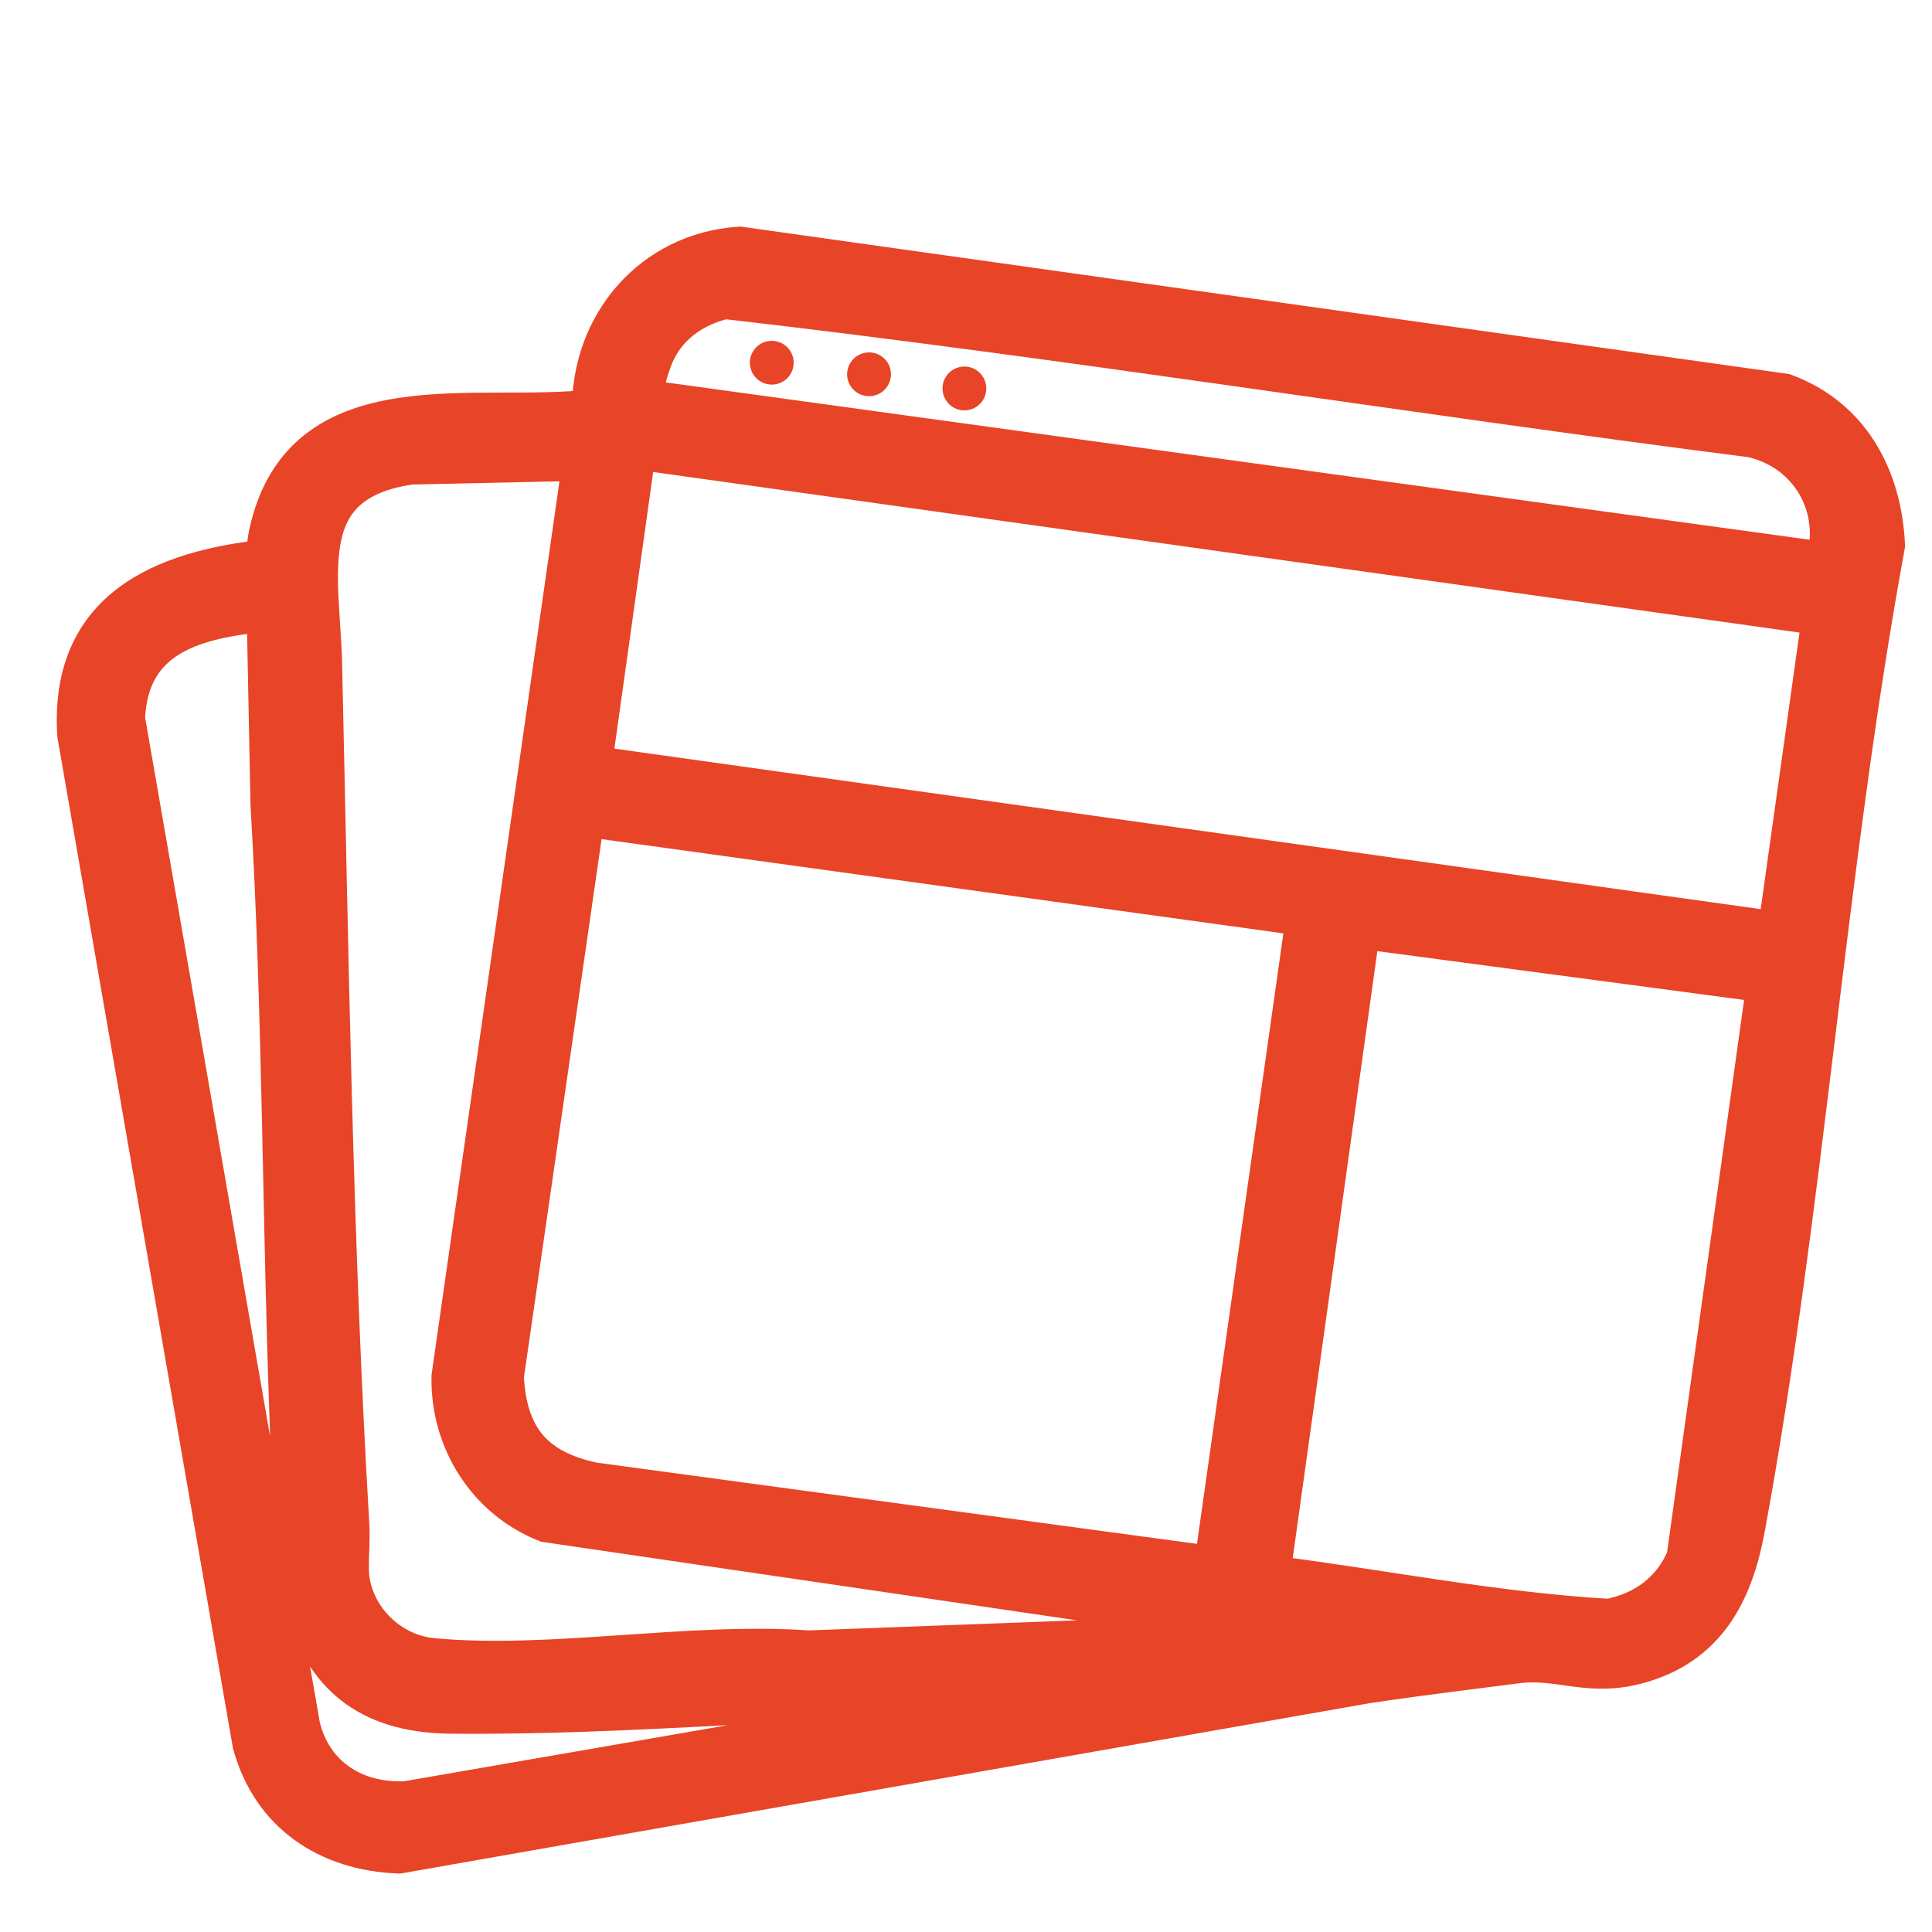 <svg width="32" height="32" viewBox="0 0 32 32" fill="none" xmlns="http://www.w3.org/2000/svg">
<path d="M4.46 9.315C4.46 9.166 4.46 9.016 4.492 8.867C5.036 6.274 7.928 7.064 9.849 6.818C9.827 5.399 10.83 4.225 12.249 4.129L29.546 6.562C30.613 6.957 31.125 7.928 31.178 9.027C30.197 14.373 29.845 19.953 28.863 25.288C28.681 26.291 28.276 27.156 27.22 27.486C26.345 27.764 25.865 27.412 25.118 27.508C24.371 27.604 23.645 27.689 22.631 27.839L6.605 30.656C5.452 30.613 4.535 30.005 4.225 28.874L1.323 12.164C1.195 10.126 2.7 9.486 4.46 9.304V9.315ZM30.271 9.368C30.57 8.397 30.015 7.426 29.023 7.202C23.346 6.477 17.68 5.559 12.004 4.908C11.46 5.036 11.012 5.346 10.787 5.869C10.723 6.029 10.51 6.605 10.713 6.669L30.261 9.358L30.271 9.368ZM10.499 7.394L9.753 12.719L29.482 15.482L30.229 10.158L10.499 7.394ZM9.71 7.587L6.797 7.651C4.791 7.939 5.26 9.55 5.292 11.012C5.399 15.728 5.463 20.519 5.741 25.235C5.762 25.523 5.719 25.833 5.741 26.121C5.826 26.857 6.445 27.444 7.17 27.508C9.144 27.689 11.385 27.241 13.391 27.38L21.938 27.06L9.059 25.171C8.099 24.787 7.501 23.837 7.522 22.802L9.699 7.597L9.71 7.587ZM4.46 10.083C3.254 10.19 2.081 10.467 2.027 11.908L4.93 28.607C5.143 29.471 5.869 29.919 6.733 29.877L17.083 28.084L16.475 28.02C13.508 28.052 10.403 28.372 7.448 28.34C4.673 28.308 4.919 25.608 4.844 23.634C4.716 20.199 4.727 16.752 4.524 13.327L4.46 10.094V10.083ZM21.692 15.141L9.646 13.476L8.301 22.802C8.355 23.837 8.814 24.381 9.817 24.595L20.145 25.993L21.682 15.13L21.692 15.141ZM29.311 16.24L22.493 15.333L20.988 26.131C22.877 26.366 24.755 26.75 26.654 26.857C27.262 26.74 27.742 26.387 27.977 25.811L29.311 16.24Z" fill="#E84427" stroke="#E84427" stroke-width="0.75" stroke-miterlimit="10"/>
<path d="M12.783 6.37C12.983 6.37 13.146 6.208 13.146 6.007C13.146 5.807 12.983 5.645 12.783 5.645C12.583 5.645 12.42 5.807 12.42 6.007C12.42 6.208 12.583 6.37 12.783 6.37Z" fill="#E84427"/>
<path d="M14.394 6.562C14.595 6.562 14.757 6.4 14.757 6.199C14.757 5.999 14.595 5.837 14.394 5.837C14.194 5.837 14.031 5.999 14.031 6.199C14.031 6.4 14.194 6.562 14.394 6.562Z" fill="#E84427"/>
<path d="M15.973 6.797C16.174 6.797 16.336 6.635 16.336 6.434C16.336 6.234 16.174 6.071 15.973 6.071C15.773 6.071 15.611 6.234 15.611 6.434C15.611 6.635 15.773 6.797 15.973 6.797Z" fill="#E84427"/>
</svg>
